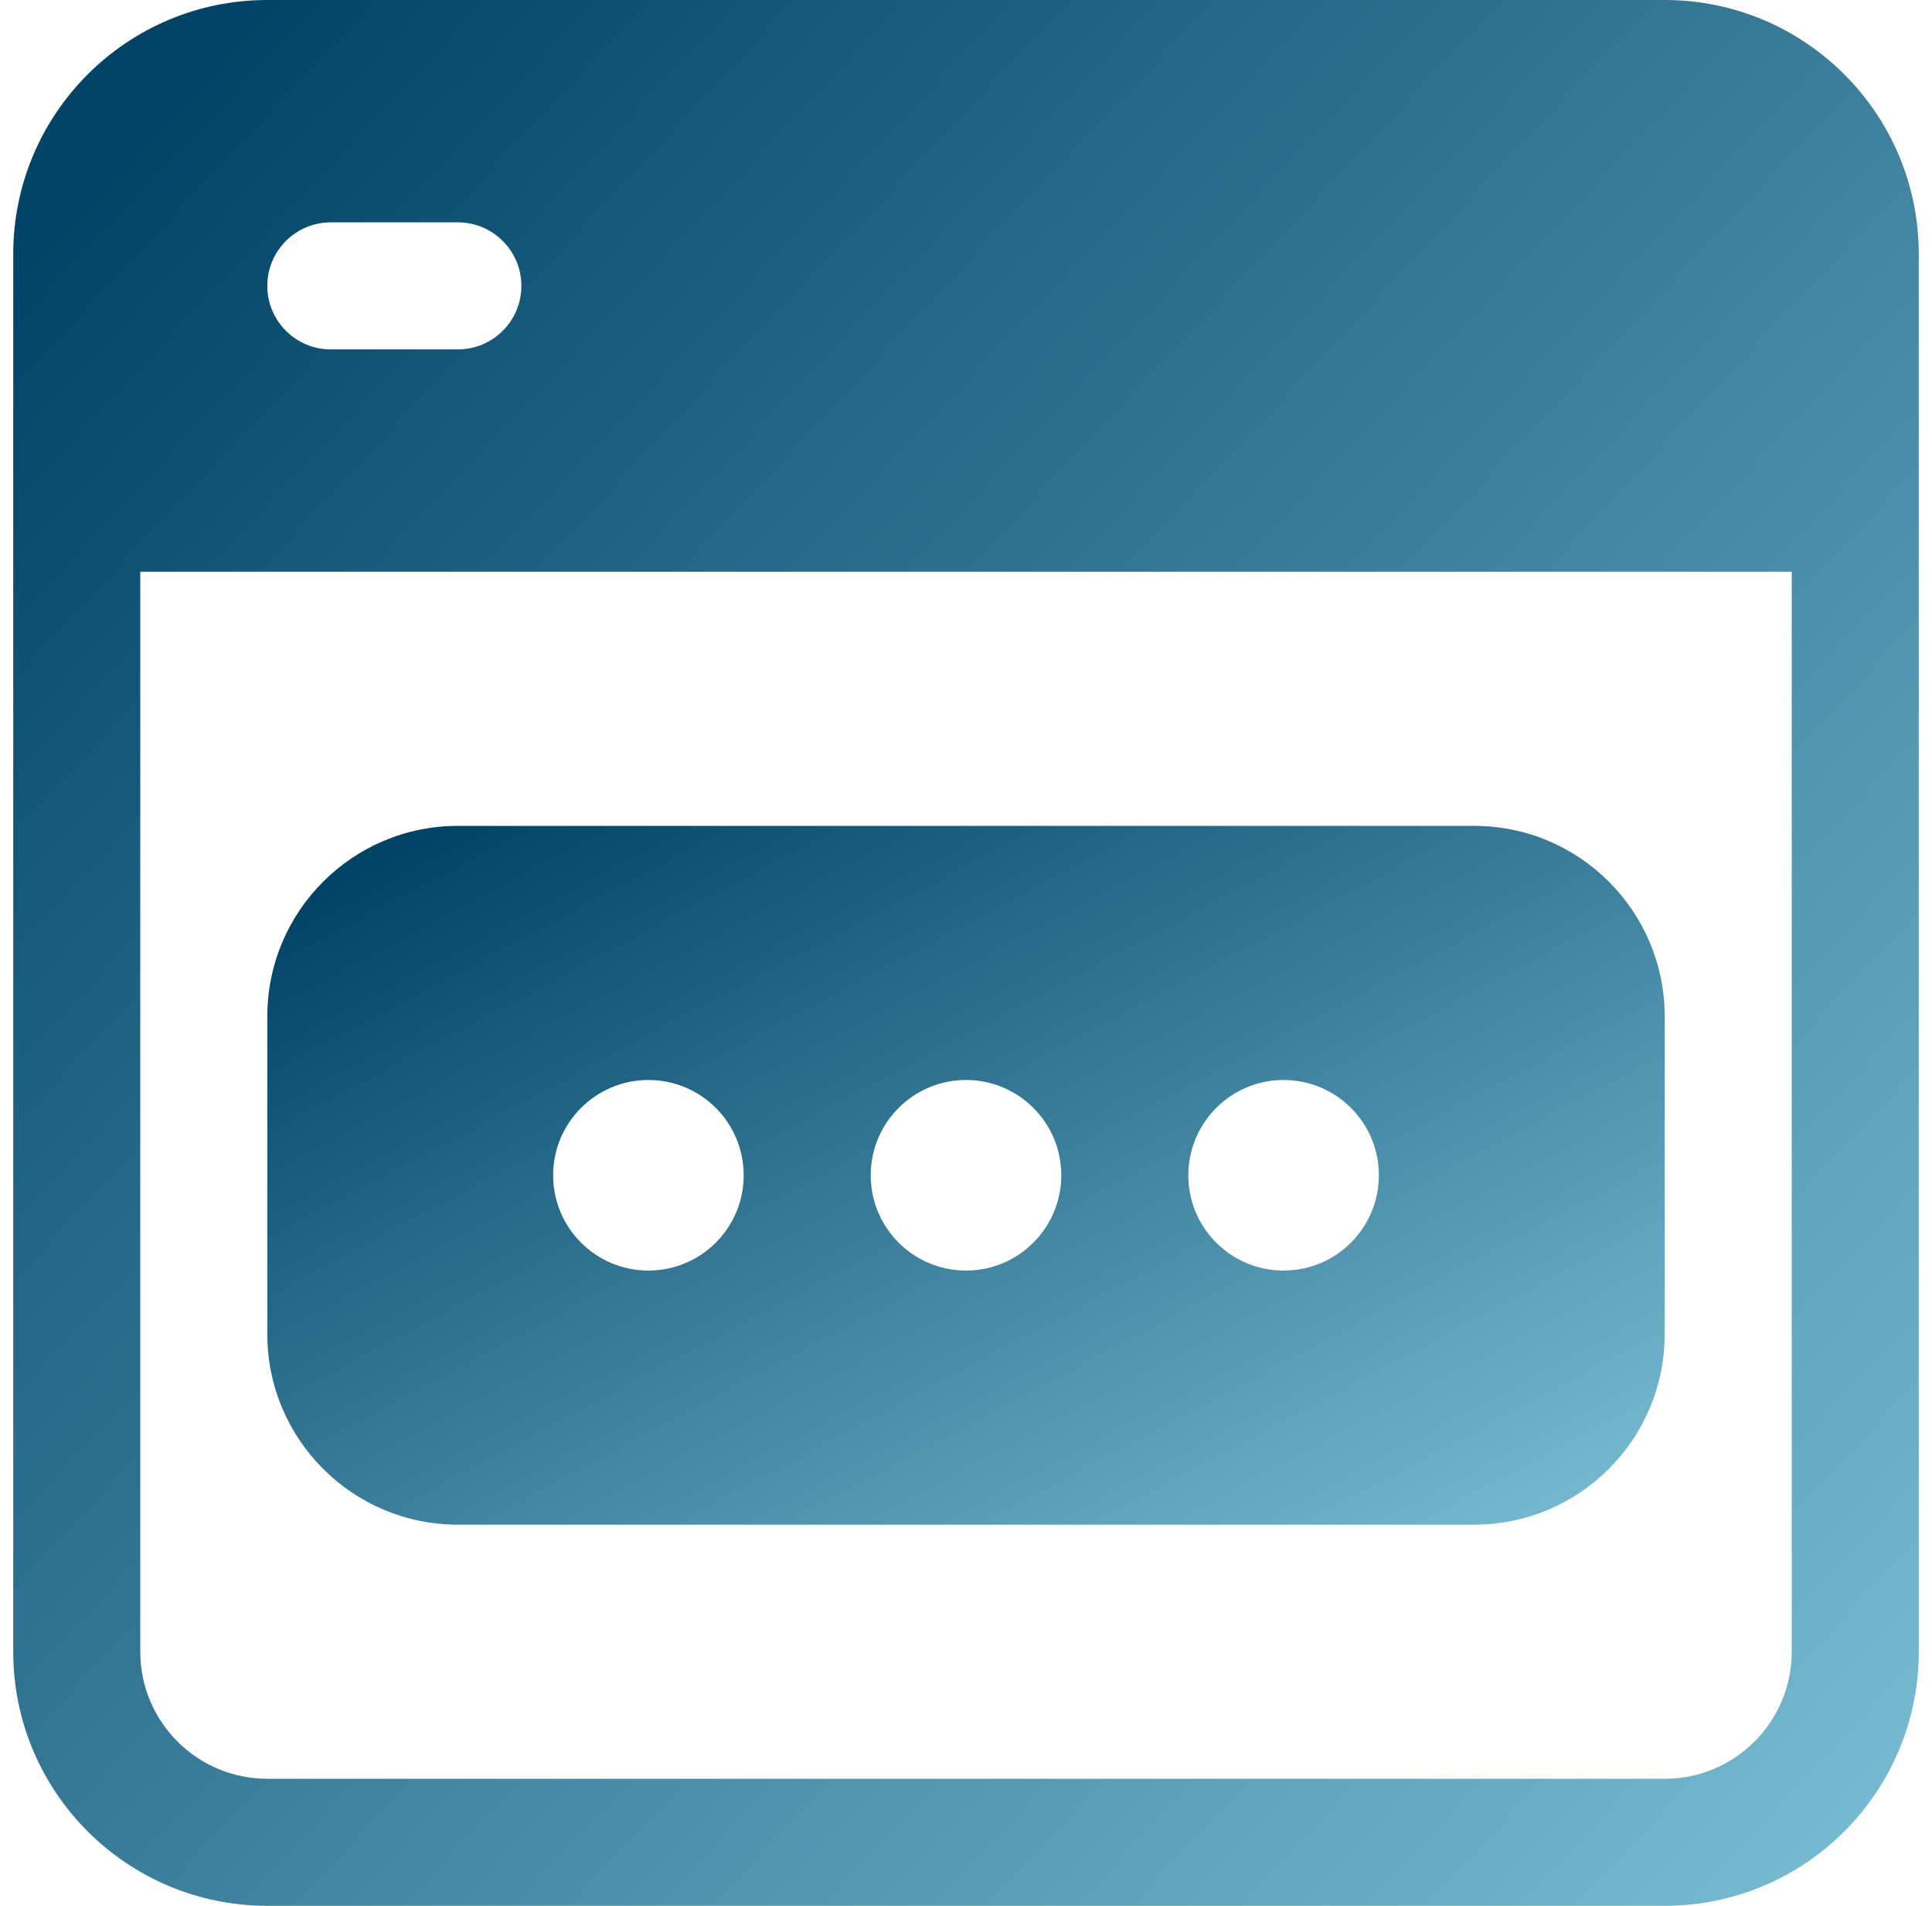 <svg width="73" height="72" viewBox="0 0 73 72" fill="none" xmlns="http://www.w3.org/2000/svg">
<path fill-rule="evenodd" clip-rule="evenodd" d="M55.7 31.201C59.676 31.201 62.9 34.425 62.9 38.401V50.401C62.9 54.378 59.676 57.601 55.7 57.601H17.3C13.324 57.601 10.1 54.378 10.1 50.401V38.401C10.1 34.425 13.324 31.201 17.3 31.201H55.7ZM20.9 44.401C20.9 46.389 22.512 48.001 24.5 48.001C26.488 48.001 28.1 46.389 28.1 44.401C28.1 42.413 26.488 40.801 24.5 40.801C22.512 40.801 20.9 42.413 20.9 44.401ZM36.5 48.001C34.512 48.001 32.9 46.389 32.9 44.401C32.9 42.413 34.512 40.801 36.5 40.801C38.488 40.801 40.1 42.413 40.1 44.401C40.1 46.389 38.488 48.001 36.5 48.001ZM48.5 48.001C46.512 48.001 44.9 46.389 44.9 44.401C44.9 42.413 46.512 40.801 48.5 40.801C50.488 40.801 52.1 42.413 52.1 44.401C52.1 46.389 50.488 48.001 48.5 48.001Z" fill="url(#paint0_linear_59_565)"/>
<path fill-rule="evenodd" clip-rule="evenodd" d="M0.5 9.6C0.5 4.298 4.798 0 10.1 0H62.9C68.202 0 72.5 4.298 72.5 9.6V62.4C72.5 67.702 68.202 72 62.9 72H10.1C4.798 72 0.5 67.702 0.5 62.4V9.6ZM67.7 21.6H5.3V62.4C5.3 65.051 7.449 67.2 10.1 67.2H62.9C65.551 67.2 67.7 65.051 67.7 62.4V21.6ZM17.3 13.2C18.625 13.2 19.7 12.126 19.7 10.8C19.7 9.475 18.625 8.4 17.3 8.4H12.5C11.175 8.4 10.1 9.475 10.1 10.8C10.1 12.126 11.175 13.2 12.5 13.2H17.3Z" fill="url(#paint1_linear_59_565)"/>
<defs>
<linearGradient id="paint0_linear_59_565" x1="11.97" y1="34.089" x2="32.193" y2="72.015" gradientUnits="userSpaceOnUse">
<stop stop-color="#024467"/>
<stop offset="1" stop-color="#76BAD1"/>
</linearGradient>
<linearGradient id="paint1_linear_59_565" x1="3.049" y1="7.875" x2="69.335" y2="70.029" gradientUnits="userSpaceOnUse">
<stop stop-color="#024467"/>
<stop offset="1" stop-color="#76BAD1"/>
</linearGradient>
</defs>
</svg>
